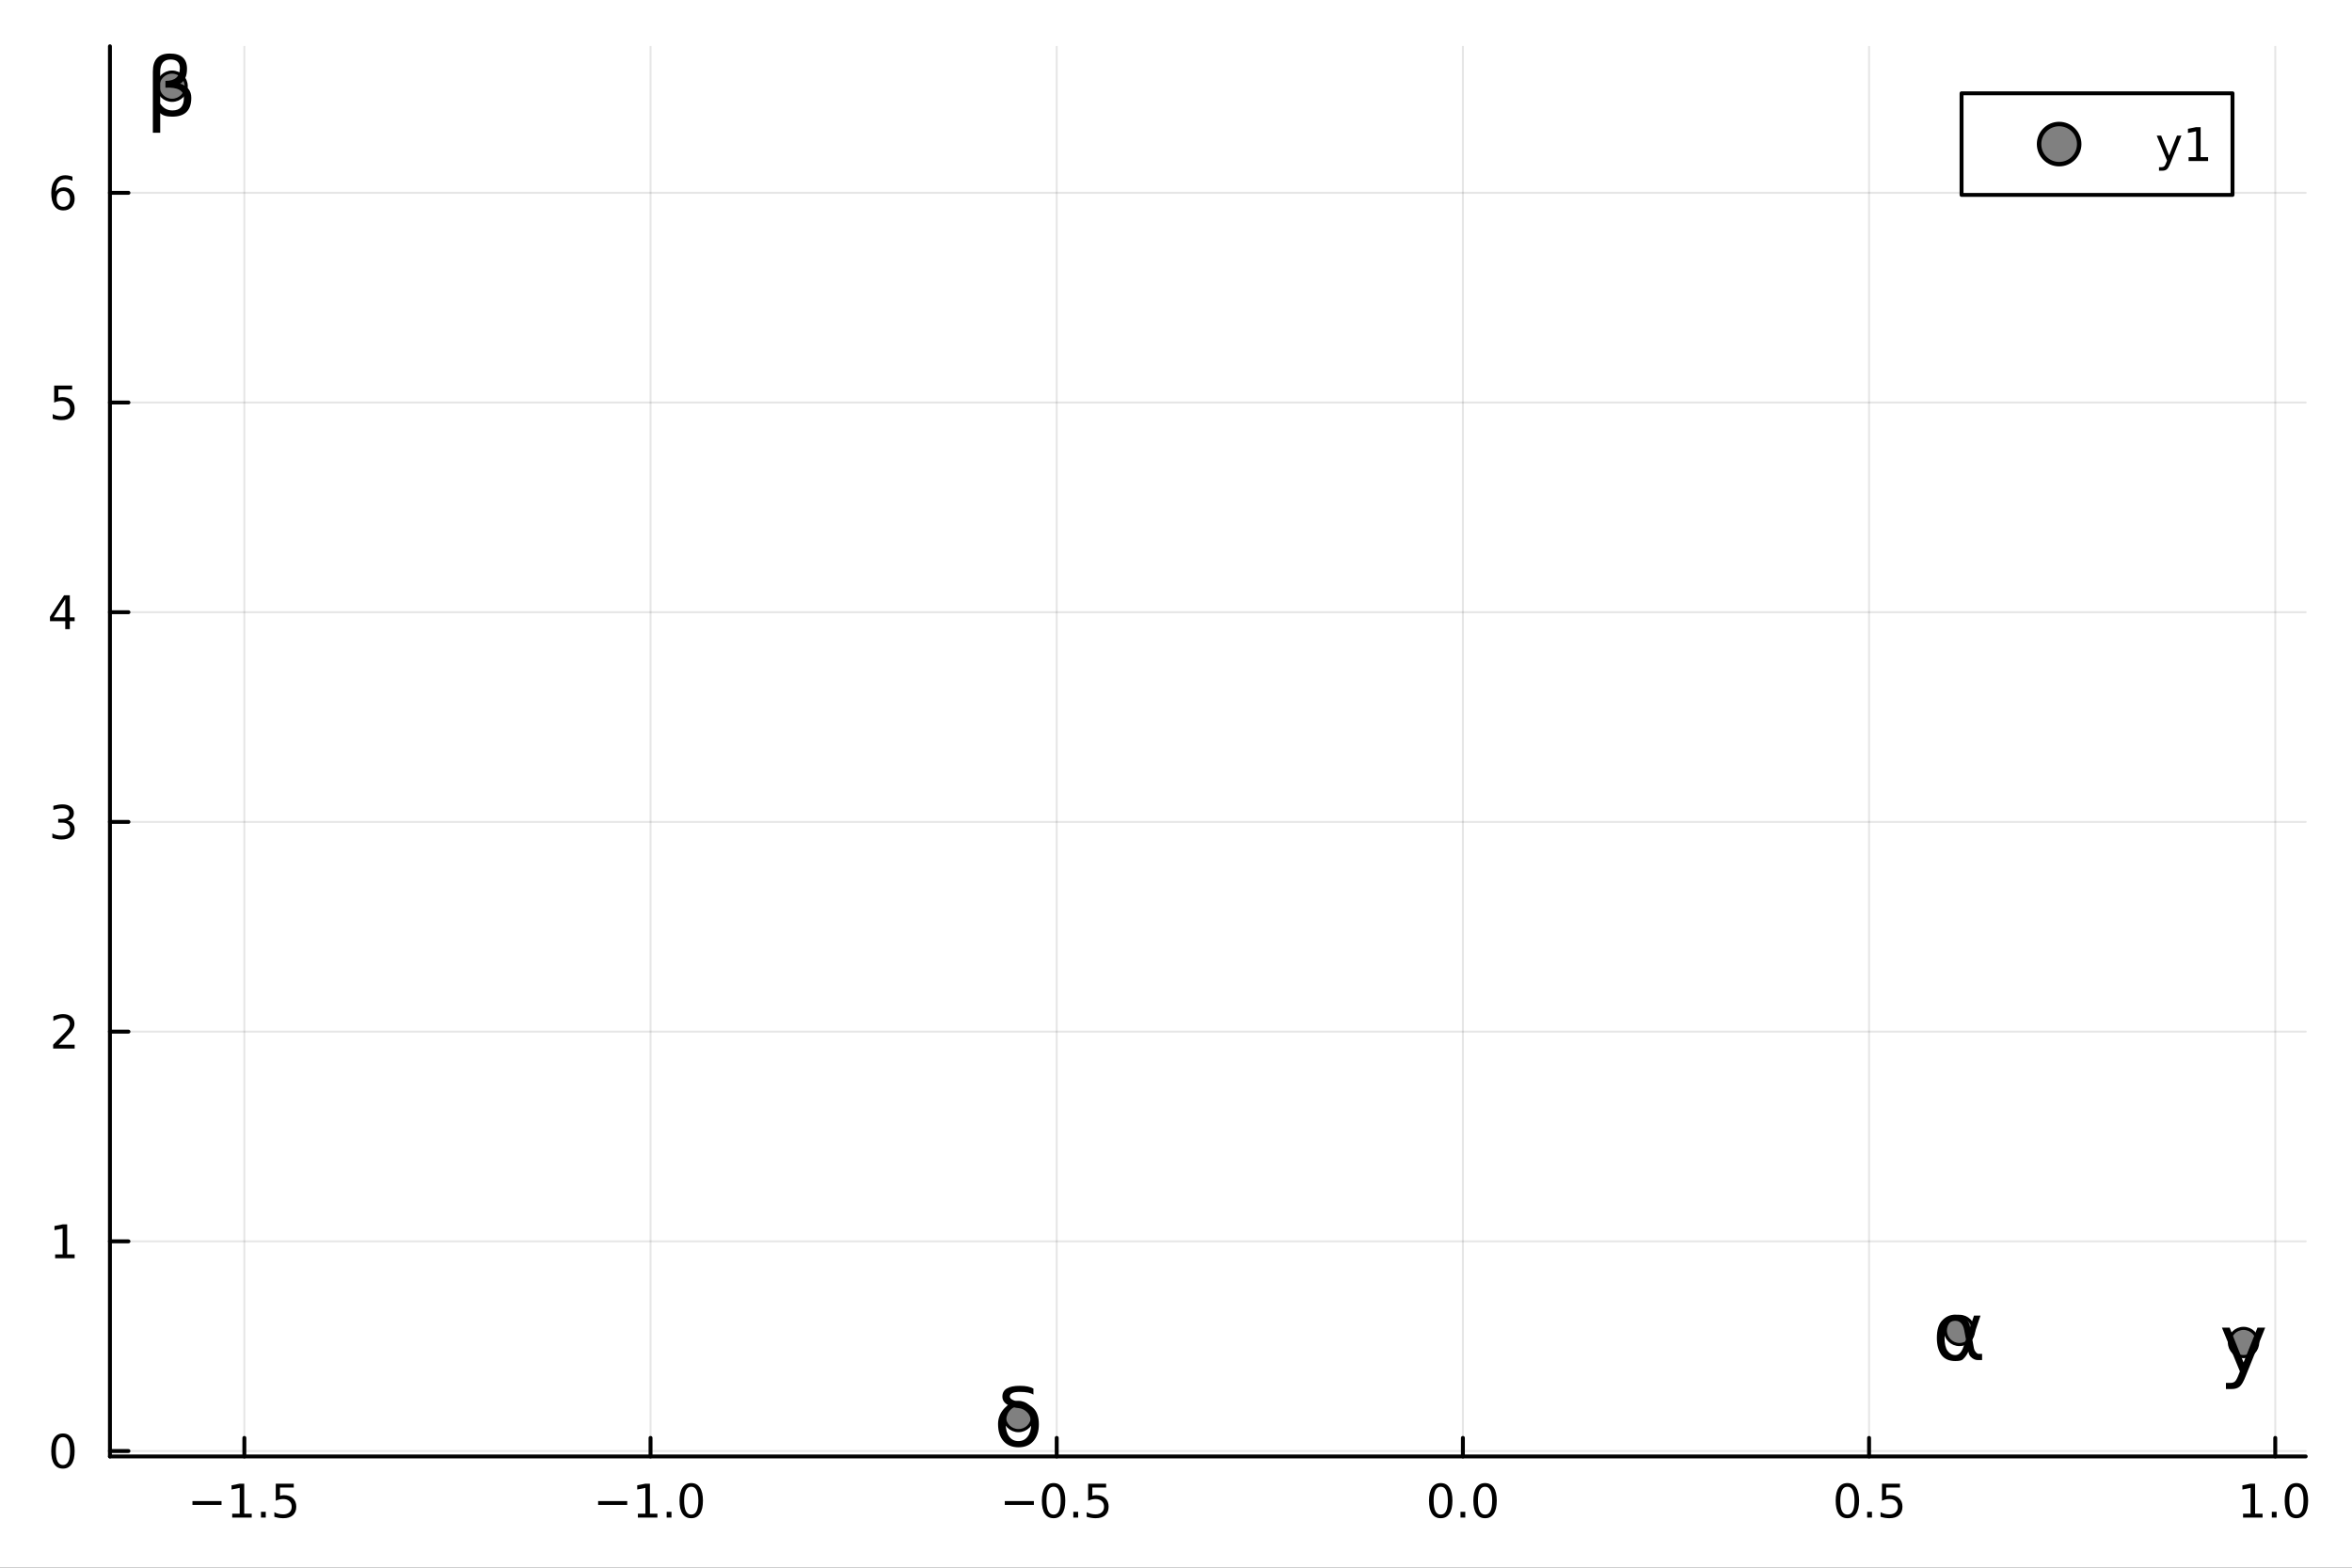 <?xml version="1.0" encoding="utf-8"?>
<svg xmlns="http://www.w3.org/2000/svg" xmlns:xlink="http://www.w3.org/1999/xlink" width="600" height="400" viewBox="0 0 2400 1600">
<rect x="0" y="0" width="2400" height="1600" fill="#333333" stroke="none"/>
<defs>
  <clipPath id="clip610">
    <rect x="0" y="0" width="2400" height="1600"/>
  </clipPath>
</defs>
<path clip-path="url(#clip610)" d="M0 1600 L2400 1600 L2400 0 L0 0  Z" fill="#ffffff" fill-rule="evenodd" fill-opacity="1"/>
<defs>
  <clipPath id="clip611">
    <rect x="480" y="0" width="1681" height="1600"/>
  </clipPath>
</defs>
<path clip-path="url(#clip610)" d="M112.177 1486.45 L2352.76 1486.45 L2352.76 47.244 L112.177 47.244  Z" fill="#ffffff" fill-rule="evenodd" fill-opacity="1"/>
<defs>
  <clipPath id="clip612">
    <rect x="112" y="47" width="2242" height="1440"/>
  </clipPath>
</defs>
<polyline clip-path="url(#clip612)" style="stroke:#000000; stroke-linecap:round; stroke-linejoin:round; stroke-width:2; stroke-opacity:0.1; fill:none" points="249.342,1486.45 249.342,47.244 "/>
<polyline clip-path="url(#clip612)" style="stroke:#000000; stroke-linecap:round; stroke-linejoin:round; stroke-width:2; stroke-opacity:0.1; fill:none" points="663.812,1486.45 663.812,47.244 "/>
<polyline clip-path="url(#clip612)" style="stroke:#000000; stroke-linecap:round; stroke-linejoin:round; stroke-width:2; stroke-opacity:0.1; fill:none" points="1078.28,1486.45 1078.28,47.244 "/>
<polyline clip-path="url(#clip612)" style="stroke:#000000; stroke-linecap:round; stroke-linejoin:round; stroke-width:2; stroke-opacity:0.1; fill:none" points="1492.75,1486.45 1492.75,47.244 "/>
<polyline clip-path="url(#clip612)" style="stroke:#000000; stroke-linecap:round; stroke-linejoin:round; stroke-width:2; stroke-opacity:0.1; fill:none" points="1907.22,1486.45 1907.22,47.244 "/>
<polyline clip-path="url(#clip612)" style="stroke:#000000; stroke-linecap:round; stroke-linejoin:round; stroke-width:2; stroke-opacity:0.1; fill:none" points="2321.69,1486.45 2321.69,47.244 "/>
<polyline clip-path="url(#clip612)" style="stroke:#000000; stroke-linecap:round; stroke-linejoin:round; stroke-width:2; stroke-opacity:0.1; fill:none" points="112.177,1480.93 2352.76,1480.93 "/>
<polyline clip-path="url(#clip612)" style="stroke:#000000; stroke-linecap:round; stroke-linejoin:round; stroke-width:2; stroke-opacity:0.1; fill:none" points="112.177,1266.91 2352.76,1266.91 "/>
<polyline clip-path="url(#clip612)" style="stroke:#000000; stroke-linecap:round; stroke-linejoin:round; stroke-width:2; stroke-opacity:0.1; fill:none" points="112.177,1052.89 2352.76,1052.89 "/>
<polyline clip-path="url(#clip612)" style="stroke:#000000; stroke-linecap:round; stroke-linejoin:round; stroke-width:2; stroke-opacity:0.1; fill:none" points="112.177,838.863 2352.76,838.863 "/>
<polyline clip-path="url(#clip612)" style="stroke:#000000; stroke-linecap:round; stroke-linejoin:round; stroke-width:2; stroke-opacity:0.1; fill:none" points="112.177,624.84 2352.76,624.84 "/>
<polyline clip-path="url(#clip612)" style="stroke:#000000; stroke-linecap:round; stroke-linejoin:round; stroke-width:2; stroke-opacity:0.1; fill:none" points="112.177,410.817 2352.76,410.817 "/>
<polyline clip-path="url(#clip612)" style="stroke:#000000; stroke-linecap:round; stroke-linejoin:round; stroke-width:2; stroke-opacity:0.1; fill:none" points="112.177,196.793 2352.76,196.793 "/>
<polyline clip-path="url(#clip610)" style="stroke:#000000; stroke-linecap:round; stroke-linejoin:round; stroke-width:4; stroke-opacity:1; fill:none" points="112.177,1486.45 2352.76,1486.45 "/>
<polyline clip-path="url(#clip610)" style="stroke:#000000; stroke-linecap:round; stroke-linejoin:round; stroke-width:4; stroke-opacity:1; fill:none" points="249.342,1486.45 249.342,1467.55 "/>
<polyline clip-path="url(#clip610)" style="stroke:#000000; stroke-linecap:round; stroke-linejoin:round; stroke-width:4; stroke-opacity:1; fill:none" points="663.812,1486.45 663.812,1467.55 "/>
<polyline clip-path="url(#clip610)" style="stroke:#000000; stroke-linecap:round; stroke-linejoin:round; stroke-width:4; stroke-opacity:1; fill:none" points="1078.28,1486.45 1078.28,1467.55 "/>
<polyline clip-path="url(#clip610)" style="stroke:#000000; stroke-linecap:round; stroke-linejoin:round; stroke-width:4; stroke-opacity:1; fill:none" points="1492.75,1486.45 1492.75,1467.55 "/>
<polyline clip-path="url(#clip610)" style="stroke:#000000; stroke-linecap:round; stroke-linejoin:round; stroke-width:4; stroke-opacity:1; fill:none" points="1907.22,1486.45 1907.22,1467.55 "/>
<polyline clip-path="url(#clip610)" style="stroke:#000000; stroke-linecap:round; stroke-linejoin:round; stroke-width:4; stroke-opacity:1; fill:none" points="2321.69,1486.45 2321.69,1467.55 "/>
<path clip-path="url(#clip610)" d="M196.368 1532.02 L226.043 1532.02 L226.043 1535.95 L196.368 1535.95 L196.368 1532.02 Z" fill="#000000" fill-rule="nonzero" fill-opacity="1" /><path clip-path="url(#clip610)" d="M236.946 1544.91 L244.585 1544.91 L244.585 1518.55 L236.275 1520.21 L236.275 1515.95 L244.539 1514.29 L249.214 1514.29 L249.214 1544.91 L256.853 1544.91 L256.853 1548.85 L236.946 1548.85 L236.946 1544.91 Z" fill="#000000" fill-rule="nonzero" fill-opacity="1" /><path clip-path="url(#clip610)" d="M266.298 1542.97 L271.182 1542.97 L271.182 1548.85 L266.298 1548.85 L266.298 1542.97 Z" fill="#000000" fill-rule="nonzero" fill-opacity="1" /><path clip-path="url(#clip610)" d="M281.413 1514.29 L299.77 1514.29 L299.77 1518.22 L285.696 1518.22 L285.696 1526.7 Q286.714 1526.35 287.733 1526.19 Q288.751 1526 289.77 1526 Q295.557 1526 298.936 1529.17 Q302.316 1532.34 302.316 1537.76 Q302.316 1543.34 298.844 1546.44 Q295.372 1549.52 289.052 1549.52 Q286.876 1549.52 284.608 1549.15 Q282.362 1548.78 279.955 1548.04 L279.955 1543.34 Q282.038 1544.47 284.261 1545.03 Q286.483 1545.58 288.96 1545.58 Q292.964 1545.58 295.302 1543.48 Q297.64 1541.37 297.64 1537.76 Q297.64 1534.15 295.302 1532.04 Q292.964 1529.94 288.96 1529.94 Q287.085 1529.94 285.21 1530.35 Q283.358 1530.77 281.413 1531.65 L281.413 1514.29 Z" fill="#000000" fill-rule="nonzero" fill-opacity="1" /><path clip-path="url(#clip610)" d="M610.34 1532.02 L640.015 1532.02 L640.015 1535.95 L610.34 1535.95 L610.34 1532.02 Z" fill="#000000" fill-rule="nonzero" fill-opacity="1" /><path clip-path="url(#clip610)" d="M650.918 1544.91 L658.557 1544.91 L658.557 1518.55 L650.247 1520.21 L650.247 1515.95 L658.511 1514.29 L663.187 1514.29 L663.187 1544.91 L670.825 1544.91 L670.825 1548.85 L650.918 1548.85 L650.918 1544.91 Z" fill="#000000" fill-rule="nonzero" fill-opacity="1" /><path clip-path="url(#clip610)" d="M680.27 1542.97 L685.154 1542.97 L685.154 1548.85 L680.27 1548.85 L680.27 1542.97 Z" fill="#000000" fill-rule="nonzero" fill-opacity="1" /><path clip-path="url(#clip610)" d="M705.339 1517.37 Q701.728 1517.37 699.899 1520.93 Q698.094 1524.47 698.094 1531.6 Q698.094 1538.71 699.899 1542.27 Q701.728 1545.82 705.339 1545.82 Q708.973 1545.82 710.779 1542.27 Q712.608 1538.71 712.608 1531.6 Q712.608 1524.47 710.779 1520.93 Q708.973 1517.37 705.339 1517.37 M705.339 1513.66 Q711.149 1513.66 714.205 1518.27 Q717.284 1522.85 717.284 1531.6 Q717.284 1540.33 714.205 1544.94 Q711.149 1549.52 705.339 1549.52 Q699.529 1549.52 696.45 1544.94 Q693.395 1540.33 693.395 1531.6 Q693.395 1522.85 696.45 1518.27 Q699.529 1513.66 705.339 1513.66 Z" fill="#000000" fill-rule="nonzero" fill-opacity="1" /><path clip-path="url(#clip610)" d="M1025.31 1532.02 L1054.98 1532.02 L1054.98 1535.95 L1025.31 1535.95 L1025.31 1532.02 Z" fill="#000000" fill-rule="nonzero" fill-opacity="1" /><path clip-path="url(#clip610)" d="M1075.08 1517.37 Q1071.46 1517.37 1069.64 1520.93 Q1067.83 1524.47 1067.83 1531.6 Q1067.83 1538.71 1069.64 1542.27 Q1071.46 1545.82 1075.08 1545.82 Q1078.71 1545.82 1080.52 1542.27 Q1082.34 1538.71 1082.34 1531.6 Q1082.34 1524.47 1080.52 1520.93 Q1078.71 1517.37 1075.08 1517.37 M1075.08 1513.66 Q1080.89 1513.66 1083.94 1518.27 Q1087.02 1522.85 1087.02 1531.6 Q1087.02 1540.33 1083.94 1544.94 Q1080.89 1549.52 1075.08 1549.52 Q1069.27 1549.52 1066.19 1544.94 Q1063.13 1540.33 1063.13 1531.6 Q1063.13 1522.85 1066.19 1518.27 Q1069.27 1513.66 1075.08 1513.66 Z" fill="#000000" fill-rule="nonzero" fill-opacity="1" /><path clip-path="url(#clip610)" d="M1095.24 1542.97 L1100.12 1542.97 L1100.12 1548.85 L1095.24 1548.85 L1095.24 1542.97 Z" fill="#000000" fill-rule="nonzero" fill-opacity="1" /><path clip-path="url(#clip610)" d="M1110.35 1514.29 L1128.71 1514.29 L1128.71 1518.22 L1114.64 1518.22 L1114.64 1526.7 Q1115.65 1526.35 1116.67 1526.19 Q1117.69 1526 1118.71 1526 Q1124.5 1526 1127.88 1529.17 Q1131.26 1532.34 1131.26 1537.76 Q1131.26 1543.34 1127.78 1546.44 Q1124.31 1549.52 1117.99 1549.52 Q1115.82 1549.52 1113.55 1549.15 Q1111.3 1548.78 1108.89 1548.04 L1108.89 1543.34 Q1110.98 1544.47 1113.2 1545.03 Q1115.42 1545.58 1117.9 1545.58 Q1121.9 1545.58 1124.24 1543.48 Q1126.58 1541.37 1126.58 1537.76 Q1126.58 1534.15 1124.24 1532.04 Q1121.9 1529.94 1117.9 1529.94 Q1116.02 1529.94 1114.15 1530.35 Q1112.3 1530.77 1110.35 1531.65 L1110.35 1514.29 Z" fill="#000000" fill-rule="nonzero" fill-opacity="1" /><path clip-path="url(#clip610)" d="M1470.14 1517.37 Q1466.52 1517.37 1464.7 1520.93 Q1462.89 1524.47 1462.89 1531.6 Q1462.89 1538.71 1464.7 1542.27 Q1466.52 1545.82 1470.14 1545.82 Q1473.77 1545.82 1475.58 1542.27 Q1477.4 1538.71 1477.4 1531.6 Q1477.4 1524.47 1475.58 1520.93 Q1473.77 1517.37 1470.14 1517.37 M1470.14 1513.66 Q1475.95 1513.66 1479 1518.27 Q1482.08 1522.85 1482.08 1531.6 Q1482.08 1540.33 1479 1544.94 Q1475.95 1549.52 1470.14 1549.52 Q1464.33 1549.52 1461.25 1544.94 Q1458.19 1540.33 1458.19 1531.6 Q1458.19 1522.85 1461.25 1518.27 Q1464.33 1513.66 1470.14 1513.66 Z" fill="#000000" fill-rule="nonzero" fill-opacity="1" /><path clip-path="url(#clip610)" d="M1490.3 1542.97 L1495.18 1542.97 L1495.18 1548.85 L1490.3 1548.85 L1490.3 1542.97 Z" fill="#000000" fill-rule="nonzero" fill-opacity="1" /><path clip-path="url(#clip610)" d="M1515.37 1517.37 Q1511.76 1517.37 1509.93 1520.93 Q1508.12 1524.47 1508.12 1531.6 Q1508.12 1538.71 1509.93 1542.27 Q1511.76 1545.82 1515.37 1545.82 Q1519 1545.82 1520.81 1542.27 Q1522.64 1538.71 1522.64 1531.6 Q1522.64 1524.47 1520.81 1520.93 Q1519 1517.37 1515.37 1517.37 M1515.37 1513.66 Q1521.18 1513.66 1524.23 1518.27 Q1527.31 1522.85 1527.31 1531.6 Q1527.31 1540.33 1524.23 1544.94 Q1521.18 1549.52 1515.37 1549.52 Q1509.56 1549.52 1506.48 1544.94 Q1503.42 1540.33 1503.42 1531.6 Q1503.42 1522.85 1506.48 1518.27 Q1509.56 1513.66 1515.37 1513.66 Z" fill="#000000" fill-rule="nonzero" fill-opacity="1" /><path clip-path="url(#clip610)" d="M1885.1 1517.37 Q1881.49 1517.37 1879.66 1520.93 Q1877.86 1524.47 1877.86 1531.6 Q1877.86 1538.71 1879.66 1542.27 Q1881.49 1545.82 1885.1 1545.82 Q1888.74 1545.82 1890.54 1542.27 Q1892.37 1538.71 1892.37 1531.6 Q1892.37 1524.47 1890.54 1520.93 Q1888.74 1517.37 1885.1 1517.37 M1885.1 1513.66 Q1890.91 1513.66 1893.97 1518.27 Q1897.05 1522.85 1897.05 1531.6 Q1897.05 1540.33 1893.97 1544.94 Q1890.91 1549.52 1885.1 1549.52 Q1879.29 1549.52 1876.21 1544.94 Q1873.16 1540.33 1873.16 1531.6 Q1873.16 1522.85 1876.21 1518.27 Q1879.29 1513.66 1885.1 1513.66 Z" fill="#000000" fill-rule="nonzero" fill-opacity="1" /><path clip-path="url(#clip610)" d="M1905.27 1542.97 L1910.15 1542.97 L1910.15 1548.85 L1905.27 1548.85 L1905.27 1542.97 Z" fill="#000000" fill-rule="nonzero" fill-opacity="1" /><path clip-path="url(#clip610)" d="M1920.38 1514.29 L1938.74 1514.29 L1938.74 1518.22 L1924.66 1518.22 L1924.66 1526.7 Q1925.68 1526.35 1926.7 1526.19 Q1927.72 1526 1928.74 1526 Q1934.52 1526 1937.9 1529.17 Q1941.28 1532.34 1941.28 1537.76 Q1941.28 1543.34 1937.81 1546.44 Q1934.34 1549.52 1928.02 1549.52 Q1925.84 1549.52 1923.58 1549.15 Q1921.33 1548.78 1918.92 1548.04 L1918.92 1543.34 Q1921.01 1544.47 1923.23 1545.03 Q1925.45 1545.58 1927.93 1545.58 Q1931.93 1545.58 1934.27 1543.48 Q1936.61 1541.37 1936.61 1537.76 Q1936.61 1534.15 1934.27 1532.04 Q1931.93 1529.94 1927.93 1529.94 Q1926.05 1529.94 1924.18 1530.35 Q1922.33 1530.77 1920.38 1531.65 L1920.38 1514.29 Z" fill="#000000" fill-rule="nonzero" fill-opacity="1" /><path clip-path="url(#clip610)" d="M2288.84 1544.91 L2296.48 1544.91 L2296.48 1518.55 L2288.17 1520.21 L2288.17 1515.95 L2296.44 1514.29 L2301.11 1514.29 L2301.11 1544.91 L2308.75 1544.91 L2308.75 1548.85 L2288.84 1548.85 L2288.84 1544.91 Z" fill="#000000" fill-rule="nonzero" fill-opacity="1" /><path clip-path="url(#clip610)" d="M2318.2 1542.97 L2323.08 1542.97 L2323.08 1548.85 L2318.2 1548.85 L2318.2 1542.97 Z" fill="#000000" fill-rule="nonzero" fill-opacity="1" /><path clip-path="url(#clip610)" d="M2343.26 1517.37 Q2339.65 1517.37 2337.83 1520.93 Q2336.02 1524.47 2336.02 1531.6 Q2336.02 1538.71 2337.83 1542.27 Q2339.65 1545.82 2343.26 1545.82 Q2346.9 1545.82 2348.7 1542.27 Q2350.53 1538.71 2350.53 1531.6 Q2350.53 1524.47 2348.7 1520.93 Q2346.9 1517.37 2343.26 1517.37 M2343.26 1513.66 Q2349.08 1513.66 2352.13 1518.27 Q2355.21 1522.85 2355.21 1531.6 Q2355.21 1540.33 2352.13 1544.94 Q2349.08 1549.52 2343.26 1549.52 Q2337.45 1549.52 2334.38 1544.94 Q2331.32 1540.33 2331.32 1531.6 Q2331.32 1522.85 2334.38 1518.27 Q2337.45 1513.66 2343.26 1513.66 Z" fill="#000000" fill-rule="nonzero" fill-opacity="1" /><polyline clip-path="url(#clip610)" style="stroke:#000000; stroke-linecap:round; stroke-linejoin:round; stroke-width:4; stroke-opacity:1; fill:none" points="112.177,1486.45 112.177,47.244 "/>
<polyline clip-path="url(#clip610)" style="stroke:#000000; stroke-linecap:round; stroke-linejoin:round; stroke-width:4; stroke-opacity:1; fill:none" points="112.177,1480.93 131.075,1480.93 "/>
<polyline clip-path="url(#clip610)" style="stroke:#000000; stroke-linecap:round; stroke-linejoin:round; stroke-width:4; stroke-opacity:1; fill:none" points="112.177,1266.91 131.075,1266.91 "/>
<polyline clip-path="url(#clip610)" style="stroke:#000000; stroke-linecap:round; stroke-linejoin:round; stroke-width:4; stroke-opacity:1; fill:none" points="112.177,1052.89 131.075,1052.89 "/>
<polyline clip-path="url(#clip610)" style="stroke:#000000; stroke-linecap:round; stroke-linejoin:round; stroke-width:4; stroke-opacity:1; fill:none" points="112.177,838.863 131.075,838.863 "/>
<polyline clip-path="url(#clip610)" style="stroke:#000000; stroke-linecap:round; stroke-linejoin:round; stroke-width:4; stroke-opacity:1; fill:none" points="112.177,624.84 131.075,624.84 "/>
<polyline clip-path="url(#clip610)" style="stroke:#000000; stroke-linecap:round; stroke-linejoin:round; stroke-width:4; stroke-opacity:1; fill:none" points="112.177,410.817 131.075,410.817 "/>
<polyline clip-path="url(#clip610)" style="stroke:#000000; stroke-linecap:round; stroke-linejoin:round; stroke-width:4; stroke-opacity:1; fill:none" points="112.177,196.793 131.075,196.793 "/>
<path clip-path="url(#clip610)" d="M64.233 1466.73 Q60.622 1466.73 58.793 1470.3 Q56.987 1473.84 56.987 1480.97 Q56.987 1488.07 58.793 1491.64 Q60.622 1495.18 64.233 1495.18 Q67.867 1495.18 69.673 1491.64 Q71.501 1488.07 71.501 1480.97 Q71.501 1473.84 69.673 1470.3 Q67.867 1466.73 64.233 1466.73 M64.233 1463.03 Q70.043 1463.03 73.099 1467.63 Q76.177 1472.22 76.177 1480.97 Q76.177 1489.69 73.099 1494.3 Q70.043 1498.88 64.233 1498.88 Q58.423 1498.88 55.344 1494.3 Q52.288 1489.69 52.288 1480.97 Q52.288 1472.22 55.344 1467.63 Q58.423 1463.03 64.233 1463.03 Z" fill="#000000" fill-rule="nonzero" fill-opacity="1" /><path clip-path="url(#clip610)" d="M56.27 1280.25 L63.909 1280.25 L63.909 1253.89 L55.599 1255.56 L55.599 1251.3 L63.862 1249.63 L68.538 1249.63 L68.538 1280.25 L76.177 1280.25 L76.177 1284.19 L56.27 1284.19 L56.27 1280.25 Z" fill="#000000" fill-rule="nonzero" fill-opacity="1" /><path clip-path="url(#clip610)" d="M59.858 1066.23 L76.177 1066.23 L76.177 1070.17 L54.233 1070.17 L54.233 1066.23 Q56.895 1063.48 61.478 1058.85 Q66.085 1054.19 67.265 1052.85 Q69.51 1050.33 70.39 1048.59 Q71.293 1046.83 71.293 1045.14 Q71.293 1042.39 69.349 1040.65 Q67.427 1038.92 64.325 1038.92 Q62.126 1038.92 59.673 1039.68 Q57.242 1040.44 54.464 1042 L54.464 1037.27 Q57.288 1036.14 59.742 1035.56 Q62.196 1034.98 64.233 1034.98 Q69.603 1034.98 72.798 1037.67 Q75.992 1040.35 75.992 1044.84 Q75.992 1046.97 75.182 1048.89 Q74.395 1050.79 72.288 1053.38 Q71.71 1054.06 68.608 1057.27 Q65.506 1060.47 59.858 1066.23 Z" fill="#000000" fill-rule="nonzero" fill-opacity="1" /><path clip-path="url(#clip610)" d="M69.048 837.509 Q72.404 838.227 74.279 840.495 Q76.177 842.764 76.177 846.097 Q76.177 851.213 72.659 854.013 Q69.14 856.814 62.659 856.814 Q60.483 856.814 58.168 856.375 Q55.876 855.958 53.423 855.101 L53.423 850.588 Q55.367 851.722 57.682 852.301 Q59.997 852.879 62.52 852.879 Q66.918 852.879 69.21 851.143 Q71.524 849.407 71.524 846.097 Q71.524 843.041 69.372 841.328 Q67.242 839.592 63.423 839.592 L59.395 839.592 L59.395 835.75 L63.608 835.75 Q67.057 835.75 68.885 834.384 Q70.714 832.995 70.714 830.402 Q70.714 827.74 68.816 826.328 Q66.941 824.893 63.423 824.893 Q61.501 824.893 59.302 825.31 Q57.103 825.727 54.464 826.606 L54.464 822.44 Q57.126 821.699 59.441 821.328 Q61.779 820.958 63.839 820.958 Q69.163 820.958 72.265 823.389 Q75.367 825.796 75.367 829.916 Q75.367 832.787 73.724 834.777 Q72.08 836.745 69.048 837.509 Z" fill="#000000" fill-rule="nonzero" fill-opacity="1" /><path clip-path="url(#clip610)" d="M66.594 611.634 L54.788 630.083 L66.594 630.083 L66.594 611.634 M65.367 607.56 L71.247 607.56 L71.247 630.083 L76.177 630.083 L76.177 633.972 L71.247 633.972 L71.247 642.12 L66.594 642.12 L66.594 633.972 L50.992 633.972 L50.992 629.458 L65.367 607.56 Z" fill="#000000" fill-rule="nonzero" fill-opacity="1" /><path clip-path="url(#clip610)" d="M55.275 393.537 L73.631 393.537 L73.631 397.472 L59.557 397.472 L59.557 405.944 Q60.575 405.597 61.594 405.435 Q62.612 405.25 63.631 405.25 Q69.418 405.25 72.798 408.421 Q76.177 411.592 76.177 417.009 Q76.177 422.587 72.705 425.689 Q69.233 428.768 62.913 428.768 Q60.737 428.768 58.469 428.398 Q56.224 428.027 53.816 427.286 L53.816 422.587 Q55.9 423.722 58.122 424.277 Q60.344 424.833 62.821 424.833 Q66.825 424.833 69.163 422.726 Q71.501 420.62 71.501 417.009 Q71.501 413.398 69.163 411.291 Q66.825 409.185 62.821 409.185 Q60.946 409.185 59.071 409.601 Q57.219 410.018 55.275 410.898 L55.275 393.537 Z" fill="#000000" fill-rule="nonzero" fill-opacity="1" /><path clip-path="url(#clip610)" d="M64.65 194.93 Q61.501 194.93 59.65 197.083 Q57.821 199.236 57.821 202.985 Q57.821 206.712 59.65 208.888 Q61.501 211.041 64.65 211.041 Q67.798 211.041 69.626 208.888 Q71.478 206.712 71.478 202.985 Q71.478 199.236 69.626 197.083 Q67.798 194.93 64.65 194.93 M73.932 180.277 L73.932 184.537 Q72.173 183.703 70.367 183.263 Q68.585 182.824 66.825 182.824 Q62.196 182.824 59.742 185.949 Q57.312 189.074 56.964 195.393 Q58.33 193.379 60.39 192.314 Q62.45 191.226 64.927 191.226 Q70.135 191.226 73.145 194.398 Q76.177 197.546 76.177 202.985 Q76.177 208.31 73.029 211.527 Q69.881 214.745 64.65 214.745 Q58.654 214.745 55.483 210.161 Q52.312 205.555 52.312 196.828 Q52.312 188.634 56.2 183.773 Q60.089 178.888 66.64 178.888 Q68.399 178.888 70.182 179.236 Q71.987 179.583 73.932 180.277 Z" fill="#000000" fill-rule="nonzero" fill-opacity="1" /><circle clip-path="url(#clip612)" cx="1999.46" cy="1357.87" r="14.4" fill="#808080" fill-rule="evenodd" fill-opacity="1" stroke="#000000" stroke-opacity="1" stroke-width="3.2"/>
<circle clip-path="url(#clip612)" cx="175.59" cy="87.976" r="14.4" fill="#808080" fill-rule="evenodd" fill-opacity="1" stroke="#000000" stroke-opacity="1" stroke-width="3.2"/>
<circle clip-path="url(#clip612)" cx="2289.34" cy="1370.16" r="14.4" fill="#808080" fill-rule="evenodd" fill-opacity="1" stroke="#000000" stroke-opacity="1" stroke-width="3.2"/>
<circle clip-path="url(#clip612)" cx="1039.24" cy="1445.72" r="14.4" fill="#808080" fill-rule="evenodd" fill-opacity="1" stroke="#000000" stroke-opacity="1" stroke-width="3.2"/>
<path clip-path="url(#clip610)" d="M2006.09 1367 L2004.3 1357.65 Q2002.48 1348.05 1995.27 1348.05 Q1989.84 1348.05 1987.37 1352.5 Q1984.25 1358.09 1984.25 1365.47 Q1984.25 1374.38 1987.29 1378.63 Q1990.37 1382.97 1995.27 1382.97 Q2000.7 1382.97 2003.61 1374.34 L2006.09 1367 M2010.26 1354.61 L2014.27 1342.74 L2020.91 1342.74 L2012.61 1367.33 L2014.23 1376.2 Q2014.59 1378.19 2016.01 1379.85 Q2017.67 1381.79 2018.97 1381.79 L2022.53 1381.79 L2022.53 1388.11 L2018.08 1388.11 Q2014.27 1388.11 2010.87 1384.71 Q2009.2 1383.01 2008.52 1379.44 Q2006.65 1383.94 2002.84 1387.46 Q2001.06 1389.12 1995.27 1389.12 Q1985.75 1389.12 1981.13 1382.97 Q1976.39 1376.61 1976.39 1365.47 Q1976.39 1353.56 1981.54 1347.97 Q1987.25 1341.73 1995.27 1341.73 Q2007.87 1341.73 2010.26 1354.61 Z" fill="#000000" fill-rule="nonzero" fill-opacity="1" /><path clip-path="url(#clip610)" d="M163.478 115.421 L163.478 135.473 L155.983 135.473 L155.983 73.13 Q155.983 54.658 173.24 54.658 Q190.821 54.658 190.821 70.254 Q190.821 81.353 183.854 85.404 Q195.196 89.05 195.196 99.866 Q195.196 119.067 175.671 119.067 Q167.083 119.067 163.478 115.421 M163.478 105.699 Q167.974 112.707 175.954 112.707 Q187.621 112.707 187.621 99.987 Q187.621 88.564 168.825 89.455 L168.825 82.568 Q183.53 82.568 183.53 69.605 Q183.53 60.734 174.05 60.734 Q163.478 60.734 163.478 73.373 L163.478 105.699 Z" fill="#000000" fill-rule="nonzero" fill-opacity="1" /><path clip-path="url(#clip610)" d="M2291.49 1404.61 Q2288.33 1412.72 2285.33 1415.19 Q2282.34 1417.66 2277.31 1417.66 L2271.36 1417.66 L2271.36 1411.42 L2275.73 1411.42 Q2278.81 1411.42 2280.51 1409.96 Q2282.21 1408.5 2284.28 1403.07 L2285.62 1399.67 L2267.27 1355.03 L2275.17 1355.03 L2289.34 1390.52 L2303.52 1355.03 L2311.42 1355.03 L2291.49 1404.61 Z" fill="#000000" fill-rule="nonzero" fill-opacity="1" /><path clip-path="url(#clip610)" d="M1054.52 1423.42 Q1050.38 1420.58 1040.7 1420.58 Q1030.45 1420.58 1030.45 1425.32 Q1030.45 1429.05 1041.15 1430.99 Q1049.57 1432.49 1054.31 1437.03 Q1060.06 1442.5 1060.06 1453.72 Q1060.06 1464.45 1054.52 1470.77 Q1048.97 1477.13 1039.24 1477.13 Q1029.56 1477.13 1023.97 1470.77 Q1018.42 1464.45 1018.42 1453.31 Q1018.42 1445.05 1023.97 1438.36 Q1026.12 1435.77 1029.16 1434.31 Q1022.84 1431.11 1022.84 1425.4 Q1022.84 1414.38 1040.7 1414.38 Q1049.65 1414.38 1054.52 1417.22 L1054.52 1423.42 M1034.75 1436.34 Q1031.99 1437.51 1029.76 1440.47 Q1026.28 1445.05 1026.28 1453.31 Q1026.28 1461.53 1029.72 1466.15 Q1033.21 1470.81 1039.24 1470.81 Q1045.2 1470.81 1048.68 1466.11 Q1052.17 1461.41 1052.17 1453.72 Q1052.17 1445.65 1048.48 1441.77 Q1044.55 1437.59 1039.45 1437.15 Q1036.85 1436.9 1034.75 1436.34 Z" fill="#000000" fill-rule="nonzero" fill-opacity="1" /><path clip-path="url(#clip610)" d="M2001.58 198.898 L2278.07 198.898 L2278.07 95.218 L2001.58 95.218  Z" fill="#ffffff" fill-rule="evenodd" fill-opacity="1"/>
<polyline clip-path="url(#clip610)" style="stroke:#000000; stroke-linecap:round; stroke-linejoin:round; stroke-width:4; stroke-opacity:1; fill:none" points="2001.58,198.898 2278.07,198.898 2278.07,95.218 2001.58,95.218 2001.58,198.898 "/>
<circle clip-path="url(#clip610)" cx="2101.16" cy="147.058" r="20.48" fill="#808080" fill-rule="evenodd" fill-opacity="1" stroke="#000000" stroke-opacity="1" stroke-width="4.551"/>
<path clip-path="url(#clip610)" d="M2214.59 166.745 Q2212.78 171.375 2211.07 172.787 Q2209.36 174.199 2206.49 174.199 L2203.08 174.199 L2203.08 170.634 L2205.58 170.634 Q2207.34 170.634 2208.31 169.8 Q2209.29 168.967 2210.47 165.865 L2211.23 163.921 L2200.74 138.412 L2205.26 138.412 L2213.36 158.689 L2221.46 138.412 L2225.98 138.412 L2214.59 166.745 Z" fill="#000000" fill-rule="nonzero" fill-opacity="1" /><path clip-path="url(#clip610)" d="M2233.27 160.402 L2240.91 160.402 L2240.91 134.037 L2232.6 135.703 L2232.6 131.444 L2240.86 129.778 L2245.54 129.778 L2245.54 160.402 L2253.17 160.402 L2253.17 164.338 L2233.27 164.338 L2233.27 160.402 Z" fill="#000000" fill-rule="nonzero" fill-opacity="1" /></svg>
